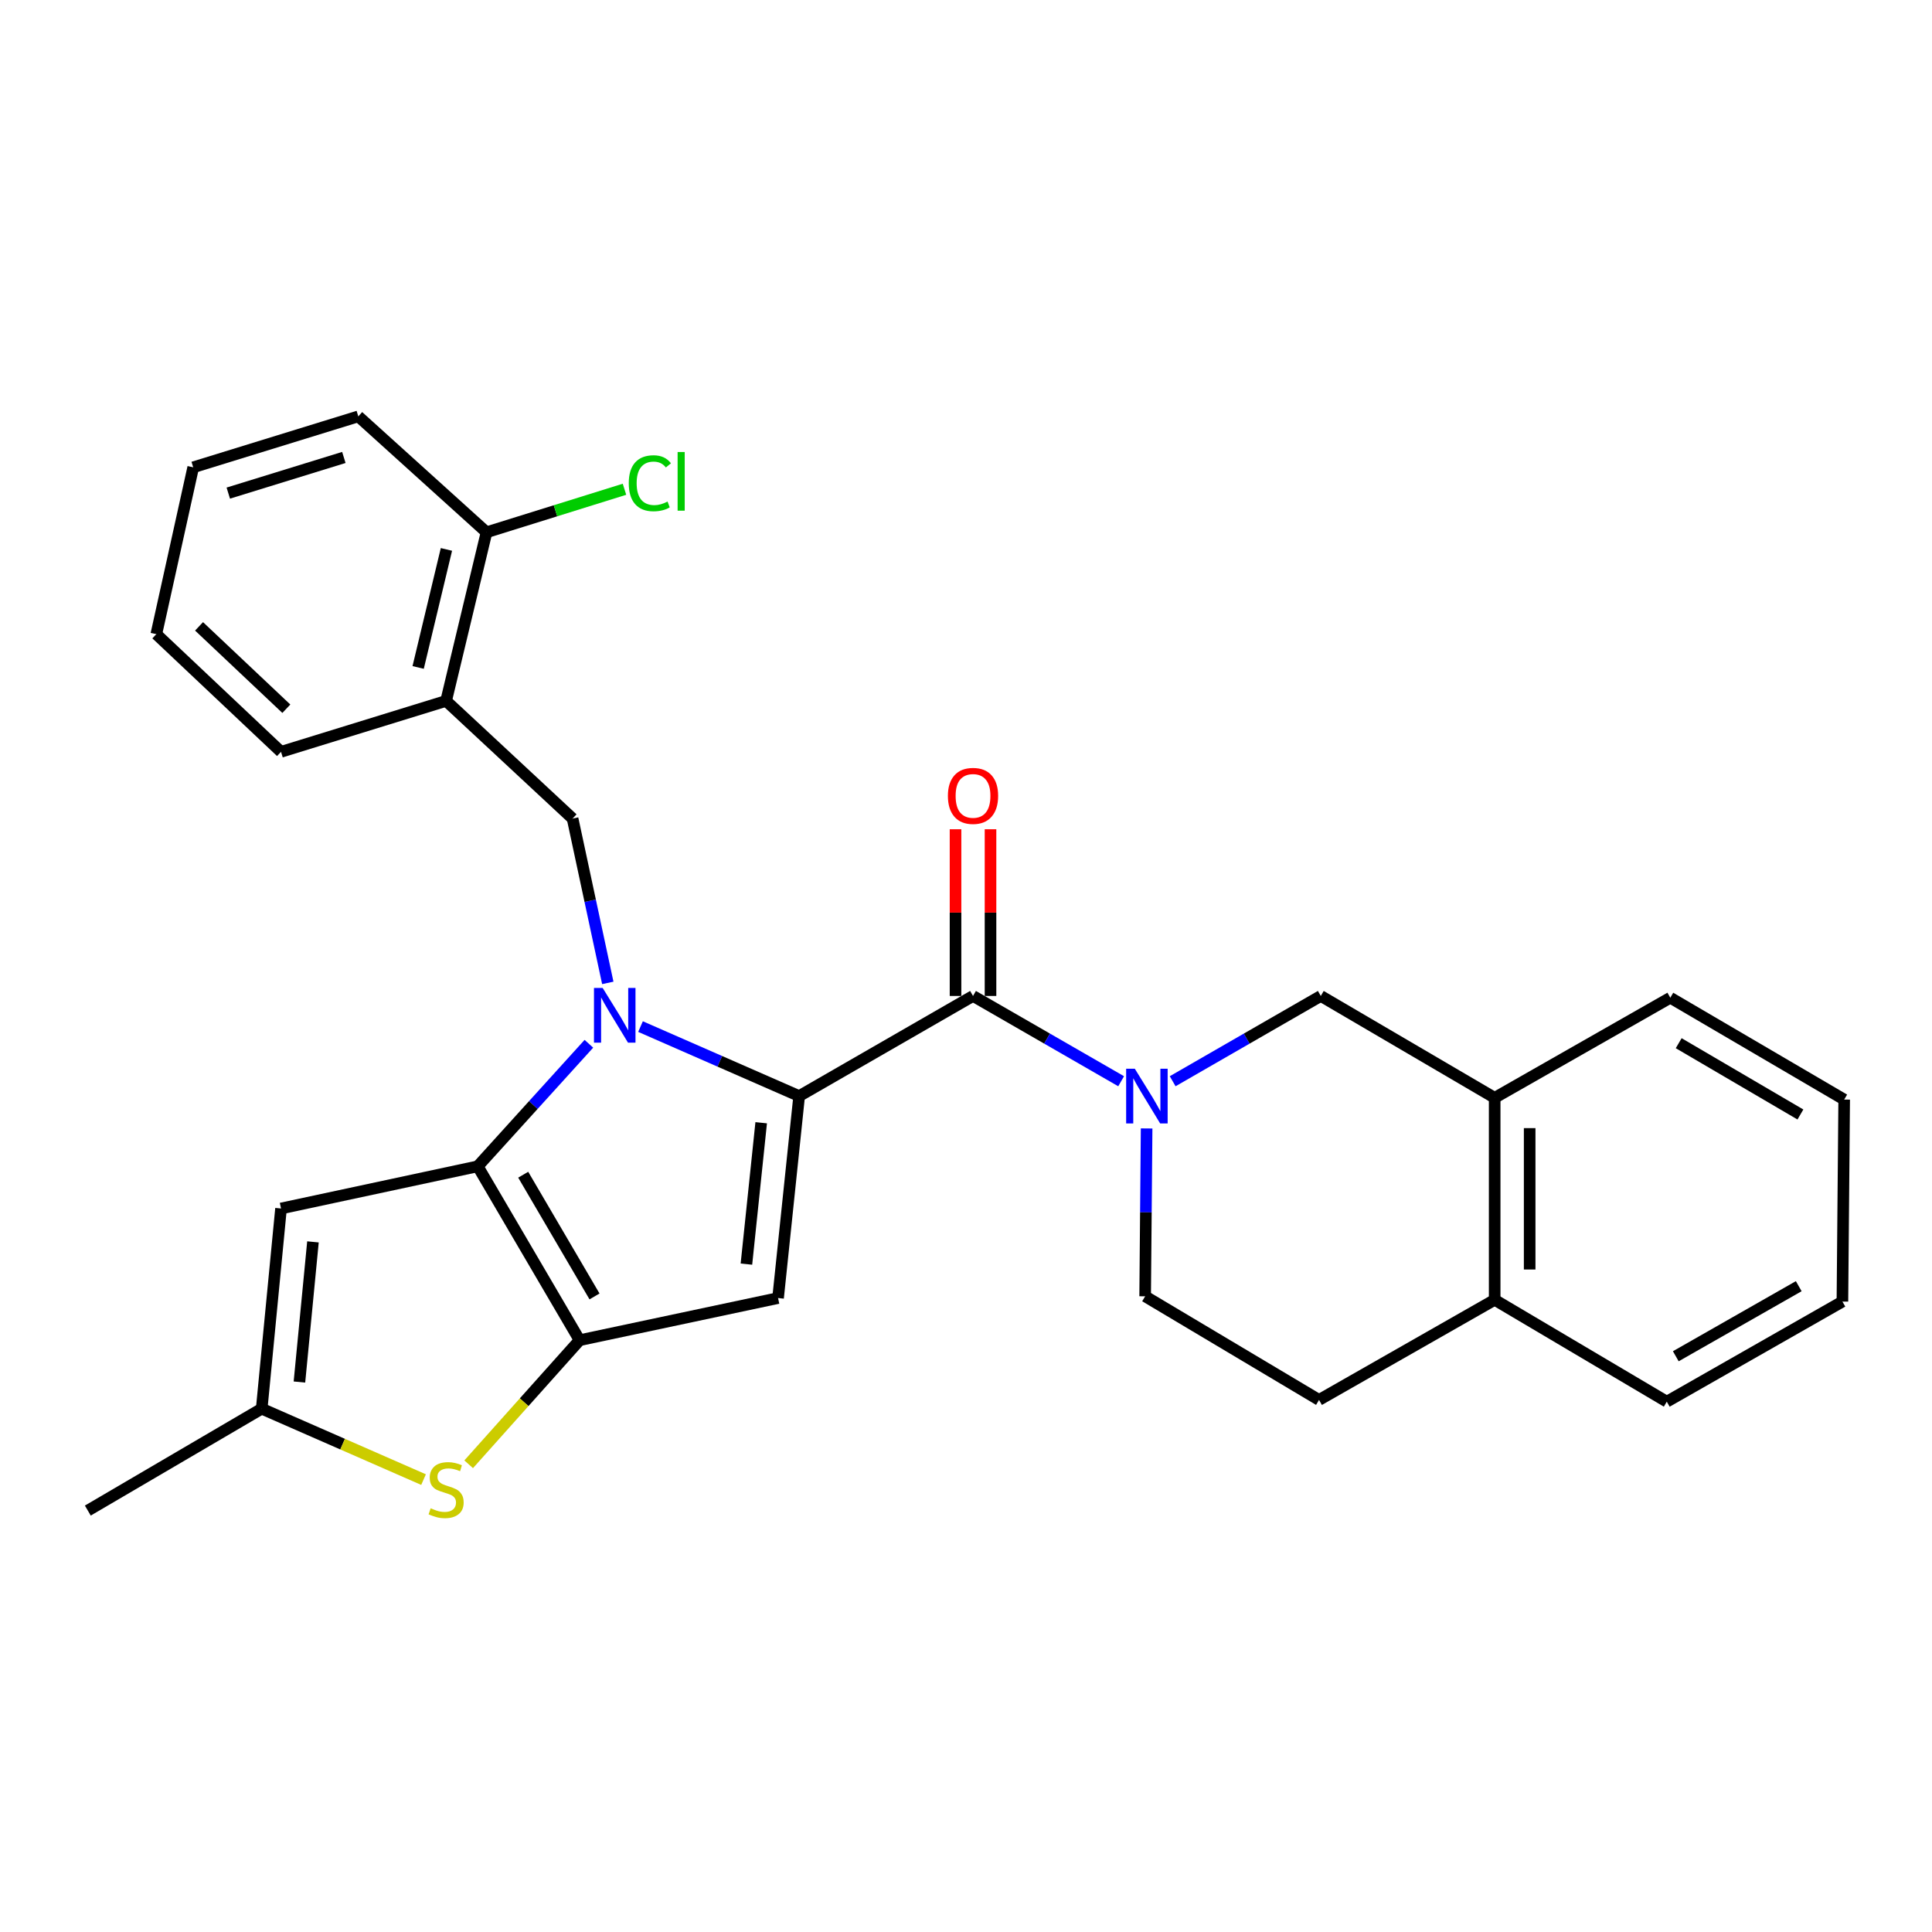 <?xml version='1.0' encoding='iso-8859-1'?>
<svg version='1.1' baseProfile='full'
              xmlns='http://www.w3.org/2000/svg'
                      xmlns:rdkit='http://www.rdkit.org/xml'
                      xmlns:xlink='http://www.w3.org/1999/xlink'
                  xml:space='preserve'
width='1000px' height='1000px' viewBox='0 0 1000 1000'>
<!-- END OF HEADER -->
<rect style='opacity:1.0;fill:#FFFFFF;stroke:none' width='1000' height='1000' x='0' y='0'> </rect>
<path class='bond-0' d='M 773.637,568.234 L 683.636,515.505' style='fill:none;fill-rule:evenodd;stroke:#000000;stroke-width:6px;stroke-linecap:butt;stroke-linejoin:miter;stroke-opacity:1' />
<path class='bond-1' d='M 773.637,568.234 L 864.544,516.421' style='fill:none;fill-rule:evenodd;stroke:#000000;stroke-width:6px;stroke-linecap:butt;stroke-linejoin:miter;stroke-opacity:1' />
<path class='bond-2' d='M 773.637,568.234 L 773.637,672.776' style='fill:none;fill-rule:evenodd;stroke:#000000;stroke-width:6px;stroke-linecap:butt;stroke-linejoin:miter;stroke-opacity:1' />
<path class='bond-2' d='M 791.75,583.916 L 791.75,657.095' style='fill:none;fill-rule:evenodd;stroke:#000000;stroke-width:6px;stroke-linecap:butt;stroke-linejoin:miter;stroke-opacity:1' />
<path class='bond-3' d='M 503.633,515.505 L 541.965,537.577' style='fill:none;fill-rule:evenodd;stroke:#000000;stroke-width:6px;stroke-linecap:butt;stroke-linejoin:miter;stroke-opacity:1' />
<path class='bond-3' d='M 541.965,537.577 L 580.298,559.649' style='fill:none;fill-rule:evenodd;stroke:#0000FF;stroke-width:6px;stroke-linecap:butt;stroke-linejoin:miter;stroke-opacity:1' />
<path class='bond-4' d='M 512.689,515.505 L 512.689,472.362' style='fill:none;fill-rule:evenodd;stroke:#000000;stroke-width:6px;stroke-linecap:butt;stroke-linejoin:miter;stroke-opacity:1' />
<path class='bond-4' d='M 512.689,472.362 L 512.689,429.22' style='fill:none;fill-rule:evenodd;stroke:#FF0000;stroke-width:6px;stroke-linecap:butt;stroke-linejoin:miter;stroke-opacity:1' />
<path class='bond-4' d='M 494.576,515.505 L 494.576,472.362' style='fill:none;fill-rule:evenodd;stroke:#000000;stroke-width:6px;stroke-linecap:butt;stroke-linejoin:miter;stroke-opacity:1' />
<path class='bond-4' d='M 494.576,472.362 L 494.576,429.22' style='fill:none;fill-rule:evenodd;stroke:#FF0000;stroke-width:6px;stroke-linecap:butt;stroke-linejoin:miter;stroke-opacity:1' />
<path class='bond-5' d='M 503.633,515.505 L 413.641,567.329' style='fill:none;fill-rule:evenodd;stroke:#000000;stroke-width:6px;stroke-linecap:butt;stroke-linejoin:miter;stroke-opacity:1' />
<path class='bond-6' d='M 593.488,584.08 L 593.108,627.522' style='fill:none;fill-rule:evenodd;stroke:#0000FF;stroke-width:6px;stroke-linecap:butt;stroke-linejoin:miter;stroke-opacity:1' />
<path class='bond-6' d='M 593.108,627.522 L 592.728,670.965' style='fill:none;fill-rule:evenodd;stroke:#000000;stroke-width:6px;stroke-linecap:butt;stroke-linejoin:miter;stroke-opacity:1' />
<path class='bond-7' d='M 606.97,559.649 L 645.303,537.577' style='fill:none;fill-rule:evenodd;stroke:#0000FF;stroke-width:6px;stroke-linecap:butt;stroke-linejoin:miter;stroke-opacity:1' />
<path class='bond-7' d='M 645.303,537.577 L 683.636,515.505' style='fill:none;fill-rule:evenodd;stroke:#000000;stroke-width:6px;stroke-linecap:butt;stroke-linejoin:miter;stroke-opacity:1' />
<path class='bond-8' d='M 773.637,672.776 L 682.73,724.6' style='fill:none;fill-rule:evenodd;stroke:#000000;stroke-width:6px;stroke-linecap:butt;stroke-linejoin:miter;stroke-opacity:1' />
<path class='bond-9' d='M 773.637,672.776 L 862.723,725.505' style='fill:none;fill-rule:evenodd;stroke:#000000;stroke-width:6px;stroke-linecap:butt;stroke-linejoin:miter;stroke-opacity:1' />
<path class='bond-10' d='M 304.807,540.257 L 276.04,571.971' style='fill:none;fill-rule:evenodd;stroke:#0000FF;stroke-width:6px;stroke-linecap:butt;stroke-linejoin:miter;stroke-opacity:1' />
<path class='bond-10' d='M 276.04,571.971 L 247.273,603.685' style='fill:none;fill-rule:evenodd;stroke:#000000;stroke-width:6px;stroke-linecap:butt;stroke-linejoin:miter;stroke-opacity:1' />
<path class='bond-11' d='M 331.531,531.355 L 372.586,549.342' style='fill:none;fill-rule:evenodd;stroke:#0000FF;stroke-width:6px;stroke-linecap:butt;stroke-linejoin:miter;stroke-opacity:1' />
<path class='bond-11' d='M 372.586,549.342 L 413.641,567.329' style='fill:none;fill-rule:evenodd;stroke:#000000;stroke-width:6px;stroke-linecap:butt;stroke-linejoin:miter;stroke-opacity:1' />
<path class='bond-12' d='M 314.594,508.745 L 305.482,466.219' style='fill:none;fill-rule:evenodd;stroke:#0000FF;stroke-width:6px;stroke-linecap:butt;stroke-linejoin:miter;stroke-opacity:1' />
<path class='bond-12' d='M 305.482,466.219 L 296.37,423.693' style='fill:none;fill-rule:evenodd;stroke:#000000;stroke-width:6px;stroke-linecap:butt;stroke-linejoin:miter;stroke-opacity:1' />
<path class='bond-13' d='M 402.723,671.871 L 300.002,693.687' style='fill:none;fill-rule:evenodd;stroke:#000000;stroke-width:6px;stroke-linecap:butt;stroke-linejoin:miter;stroke-opacity:1' />
<path class='bond-14' d='M 402.723,671.871 L 413.641,567.329' style='fill:none;fill-rule:evenodd;stroke:#000000;stroke-width:6px;stroke-linecap:butt;stroke-linejoin:miter;stroke-opacity:1' />
<path class='bond-14' d='M 386.346,654.308 L 393.989,581.128' style='fill:none;fill-rule:evenodd;stroke:#000000;stroke-width:6px;stroke-linecap:butt;stroke-linejoin:miter;stroke-opacity:1' />
<path class='bond-15' d='M 300.002,693.687 L 247.273,603.685' style='fill:none;fill-rule:evenodd;stroke:#000000;stroke-width:6px;stroke-linecap:butt;stroke-linejoin:miter;stroke-opacity:1' />
<path class='bond-15' d='M 307.721,671.03 L 270.811,608.029' style='fill:none;fill-rule:evenodd;stroke:#000000;stroke-width:6px;stroke-linecap:butt;stroke-linejoin:miter;stroke-opacity:1' />
<path class='bond-16' d='M 300.002,693.687 L 271.293,725.796' style='fill:none;fill-rule:evenodd;stroke:#000000;stroke-width:6px;stroke-linecap:butt;stroke-linejoin:miter;stroke-opacity:1' />
<path class='bond-16' d='M 271.293,725.796 L 242.583,757.905' style='fill:none;fill-rule:evenodd;stroke:#CCCC00;stroke-width:6px;stroke-linecap:butt;stroke-linejoin:miter;stroke-opacity:1' />
<path class='bond-17' d='M 247.273,603.685 L 145.458,625.511' style='fill:none;fill-rule:evenodd;stroke:#000000;stroke-width:6px;stroke-linecap:butt;stroke-linejoin:miter;stroke-opacity:1' />
<path class='bond-18' d='M 145.458,625.511 L 135.456,729.138' style='fill:none;fill-rule:evenodd;stroke:#000000;stroke-width:6px;stroke-linecap:butt;stroke-linejoin:miter;stroke-opacity:1' />
<path class='bond-18' d='M 161.987,642.796 L 154.986,715.334' style='fill:none;fill-rule:evenodd;stroke:#000000;stroke-width:6px;stroke-linecap:butt;stroke-linejoin:miter;stroke-opacity:1' />
<path class='bond-19' d='M 135.456,729.138 L 45.455,781.867' style='fill:none;fill-rule:evenodd;stroke:#000000;stroke-width:6px;stroke-linecap:butt;stroke-linejoin:miter;stroke-opacity:1' />
<path class='bond-20' d='M 135.456,729.138 L 177.341,747.489' style='fill:none;fill-rule:evenodd;stroke:#000000;stroke-width:6px;stroke-linecap:butt;stroke-linejoin:miter;stroke-opacity:1' />
<path class='bond-20' d='M 177.341,747.489 L 219.226,765.839' style='fill:none;fill-rule:evenodd;stroke:#CCCC00;stroke-width:6px;stroke-linecap:butt;stroke-linejoin:miter;stroke-opacity:1' />
<path class='bond-21' d='M 185.458,215.514 L 100.005,241.878' style='fill:none;fill-rule:evenodd;stroke:#000000;stroke-width:6px;stroke-linecap:butt;stroke-linejoin:miter;stroke-opacity:1' />
<path class='bond-21' d='M 177.98,236.777 L 118.163,255.232' style='fill:none;fill-rule:evenodd;stroke:#000000;stroke-width:6px;stroke-linecap:butt;stroke-linejoin:miter;stroke-opacity:1' />
<path class='bond-22' d='M 185.458,215.514 L 251.822,275.508' style='fill:none;fill-rule:evenodd;stroke:#000000;stroke-width:6px;stroke-linecap:butt;stroke-linejoin:miter;stroke-opacity:1' />
<path class='bond-23' d='M 296.37,423.693 L 230.911,362.783' style='fill:none;fill-rule:evenodd;stroke:#000000;stroke-width:6px;stroke-linecap:butt;stroke-linejoin:miter;stroke-opacity:1' />
<path class='bond-24' d='M 100.005,241.878 L 80.916,328.237' style='fill:none;fill-rule:evenodd;stroke:#000000;stroke-width:6px;stroke-linecap:butt;stroke-linejoin:miter;stroke-opacity:1' />
<path class='bond-25' d='M 80.916,328.237 L 145.458,389.147' style='fill:none;fill-rule:evenodd;stroke:#000000;stroke-width:6px;stroke-linecap:butt;stroke-linejoin:miter;stroke-opacity:1' />
<path class='bond-25' d='M 103.029,324.2 L 148.209,366.837' style='fill:none;fill-rule:evenodd;stroke:#000000;stroke-width:6px;stroke-linecap:butt;stroke-linejoin:miter;stroke-opacity:1' />
<path class='bond-26' d='M 145.458,389.147 L 230.911,362.783' style='fill:none;fill-rule:evenodd;stroke:#000000;stroke-width:6px;stroke-linecap:butt;stroke-linejoin:miter;stroke-opacity:1' />
<path class='bond-27' d='M 230.911,362.783 L 251.822,275.508' style='fill:none;fill-rule:evenodd;stroke:#000000;stroke-width:6px;stroke-linecap:butt;stroke-linejoin:miter;stroke-opacity:1' />
<path class='bond-27' d='M 216.434,345.471 L 231.071,284.379' style='fill:none;fill-rule:evenodd;stroke:#000000;stroke-width:6px;stroke-linecap:butt;stroke-linejoin:miter;stroke-opacity:1' />
<path class='bond-28' d='M 251.822,275.508 L 287.529,264.374' style='fill:none;fill-rule:evenodd;stroke:#000000;stroke-width:6px;stroke-linecap:butt;stroke-linejoin:miter;stroke-opacity:1' />
<path class='bond-28' d='M 287.529,264.374 L 323.235,253.239' style='fill:none;fill-rule:evenodd;stroke:#00CC00;stroke-width:6px;stroke-linecap:butt;stroke-linejoin:miter;stroke-opacity:1' />
<path class='bond-29' d='M 592.728,670.965 L 682.73,724.6' style='fill:none;fill-rule:evenodd;stroke:#000000;stroke-width:6px;stroke-linecap:butt;stroke-linejoin:miter;stroke-opacity:1' />
<path class='bond-30' d='M 864.544,516.421 L 954.545,569.14' style='fill:none;fill-rule:evenodd;stroke:#000000;stroke-width:6px;stroke-linecap:butt;stroke-linejoin:miter;stroke-opacity:1' />
<path class='bond-30' d='M 868.889,539.958 L 931.89,576.861' style='fill:none;fill-rule:evenodd;stroke:#000000;stroke-width:6px;stroke-linecap:butt;stroke-linejoin:miter;stroke-opacity:1' />
<path class='bond-31' d='M 862.723,725.505 L 953.63,673.692' style='fill:none;fill-rule:evenodd;stroke:#000000;stroke-width:6px;stroke-linecap:butt;stroke-linejoin:miter;stroke-opacity:1' />
<path class='bond-31' d='M 867.39,701.997 L 931.025,665.728' style='fill:none;fill-rule:evenodd;stroke:#000000;stroke-width:6px;stroke-linecap:butt;stroke-linejoin:miter;stroke-opacity:1' />
<path class='bond-32' d='M 953.63,673.692 L 954.545,569.14' style='fill:none;fill-rule:evenodd;stroke:#000000;stroke-width:6px;stroke-linecap:butt;stroke-linejoin:miter;stroke-opacity:1' />
<path  class='atom-2' d='M 587.374 553.169
L 596.654 568.169
Q 597.574 569.649, 599.054 572.329
Q 600.534 575.009, 600.614 575.169
L 600.614 553.169
L 604.374 553.169
L 604.374 581.489
L 600.494 581.489
L 590.534 565.089
Q 589.374 563.169, 588.134 560.969
Q 586.934 558.769, 586.574 558.089
L 586.574 581.489
L 582.894 581.489
L 582.894 553.169
L 587.374 553.169
' fill='#0000FF'/>
<path  class='atom-3' d='M 490.633 411.949
Q 490.633 405.149, 493.993 401.349
Q 497.353 397.549, 503.633 397.549
Q 509.913 397.549, 513.273 401.349
Q 516.633 405.149, 516.633 411.949
Q 516.633 418.829, 513.233 422.749
Q 509.833 426.629, 503.633 426.629
Q 497.393 426.629, 493.993 422.749
Q 490.633 418.869, 490.633 411.949
M 503.633 423.429
Q 507.953 423.429, 510.273 420.549
Q 512.633 417.629, 512.633 411.949
Q 512.633 406.389, 510.273 403.589
Q 507.953 400.749, 503.633 400.749
Q 499.313 400.749, 496.953 403.549
Q 494.633 406.349, 494.633 411.949
Q 494.633 417.669, 496.953 420.549
Q 499.313 423.429, 503.633 423.429
' fill='#FF0000'/>
<path  class='atom-5' d='M 311.926 511.348
L 321.206 526.348
Q 322.126 527.828, 323.606 530.508
Q 325.086 533.188, 325.166 533.348
L 325.166 511.348
L 328.926 511.348
L 328.926 539.668
L 325.046 539.668
L 315.086 523.268
Q 313.926 521.348, 312.686 519.148
Q 311.486 516.948, 311.126 516.268
L 311.126 539.668
L 307.446 539.668
L 307.446 511.348
L 311.926 511.348
' fill='#0000FF'/>
<path  class='atom-12' d='M 222.911 780.679
Q 223.231 780.799, 224.551 781.359
Q 225.871 781.919, 227.311 782.279
Q 228.791 782.599, 230.231 782.599
Q 232.911 782.599, 234.471 781.319
Q 236.031 779.999, 236.031 777.719
Q 236.031 776.159, 235.231 775.199
Q 234.471 774.239, 233.271 773.719
Q 232.071 773.199, 230.071 772.599
Q 227.551 771.839, 226.031 771.119
Q 224.551 770.399, 223.471 768.879
Q 222.431 767.359, 222.431 764.799
Q 222.431 761.239, 224.831 759.039
Q 227.271 756.839, 232.071 756.839
Q 235.351 756.839, 239.071 758.399
L 238.151 761.479
Q 234.751 760.079, 232.191 760.079
Q 229.431 760.079, 227.911 761.239
Q 226.391 762.359, 226.431 764.319
Q 226.431 765.839, 227.191 766.759
Q 227.991 767.679, 229.111 768.199
Q 230.271 768.719, 232.191 769.319
Q 234.751 770.119, 236.271 770.919
Q 237.791 771.719, 238.871 773.359
Q 239.991 774.959, 239.991 777.719
Q 239.991 781.639, 237.351 783.759
Q 234.751 785.839, 230.391 785.839
Q 227.871 785.839, 225.951 785.279
Q 224.071 784.759, 221.831 783.839
L 222.911 780.679
' fill='#CCCC00'/>
<path  class='atom-21' d='M 325.449 250.124
Q 325.449 243.084, 328.729 239.404
Q 332.049 235.684, 338.329 235.684
Q 344.169 235.684, 347.289 239.804
L 344.649 241.964
Q 342.369 238.964, 338.329 238.964
Q 334.049 238.964, 331.769 241.844
Q 329.529 244.684, 329.529 250.124
Q 329.529 255.724, 331.849 258.604
Q 334.209 261.484, 338.769 261.484
Q 341.889 261.484, 345.529 259.604
L 346.649 262.604
Q 345.169 263.564, 342.929 264.124
Q 340.689 264.684, 338.209 264.684
Q 332.049 264.684, 328.729 260.924
Q 325.449 257.164, 325.449 250.124
' fill='#00CC00'/>
<path  class='atom-21' d='M 350.729 233.964
L 354.409 233.964
L 354.409 264.324
L 350.729 264.324
L 350.729 233.964
' fill='#00CC00'/>
</svg>
